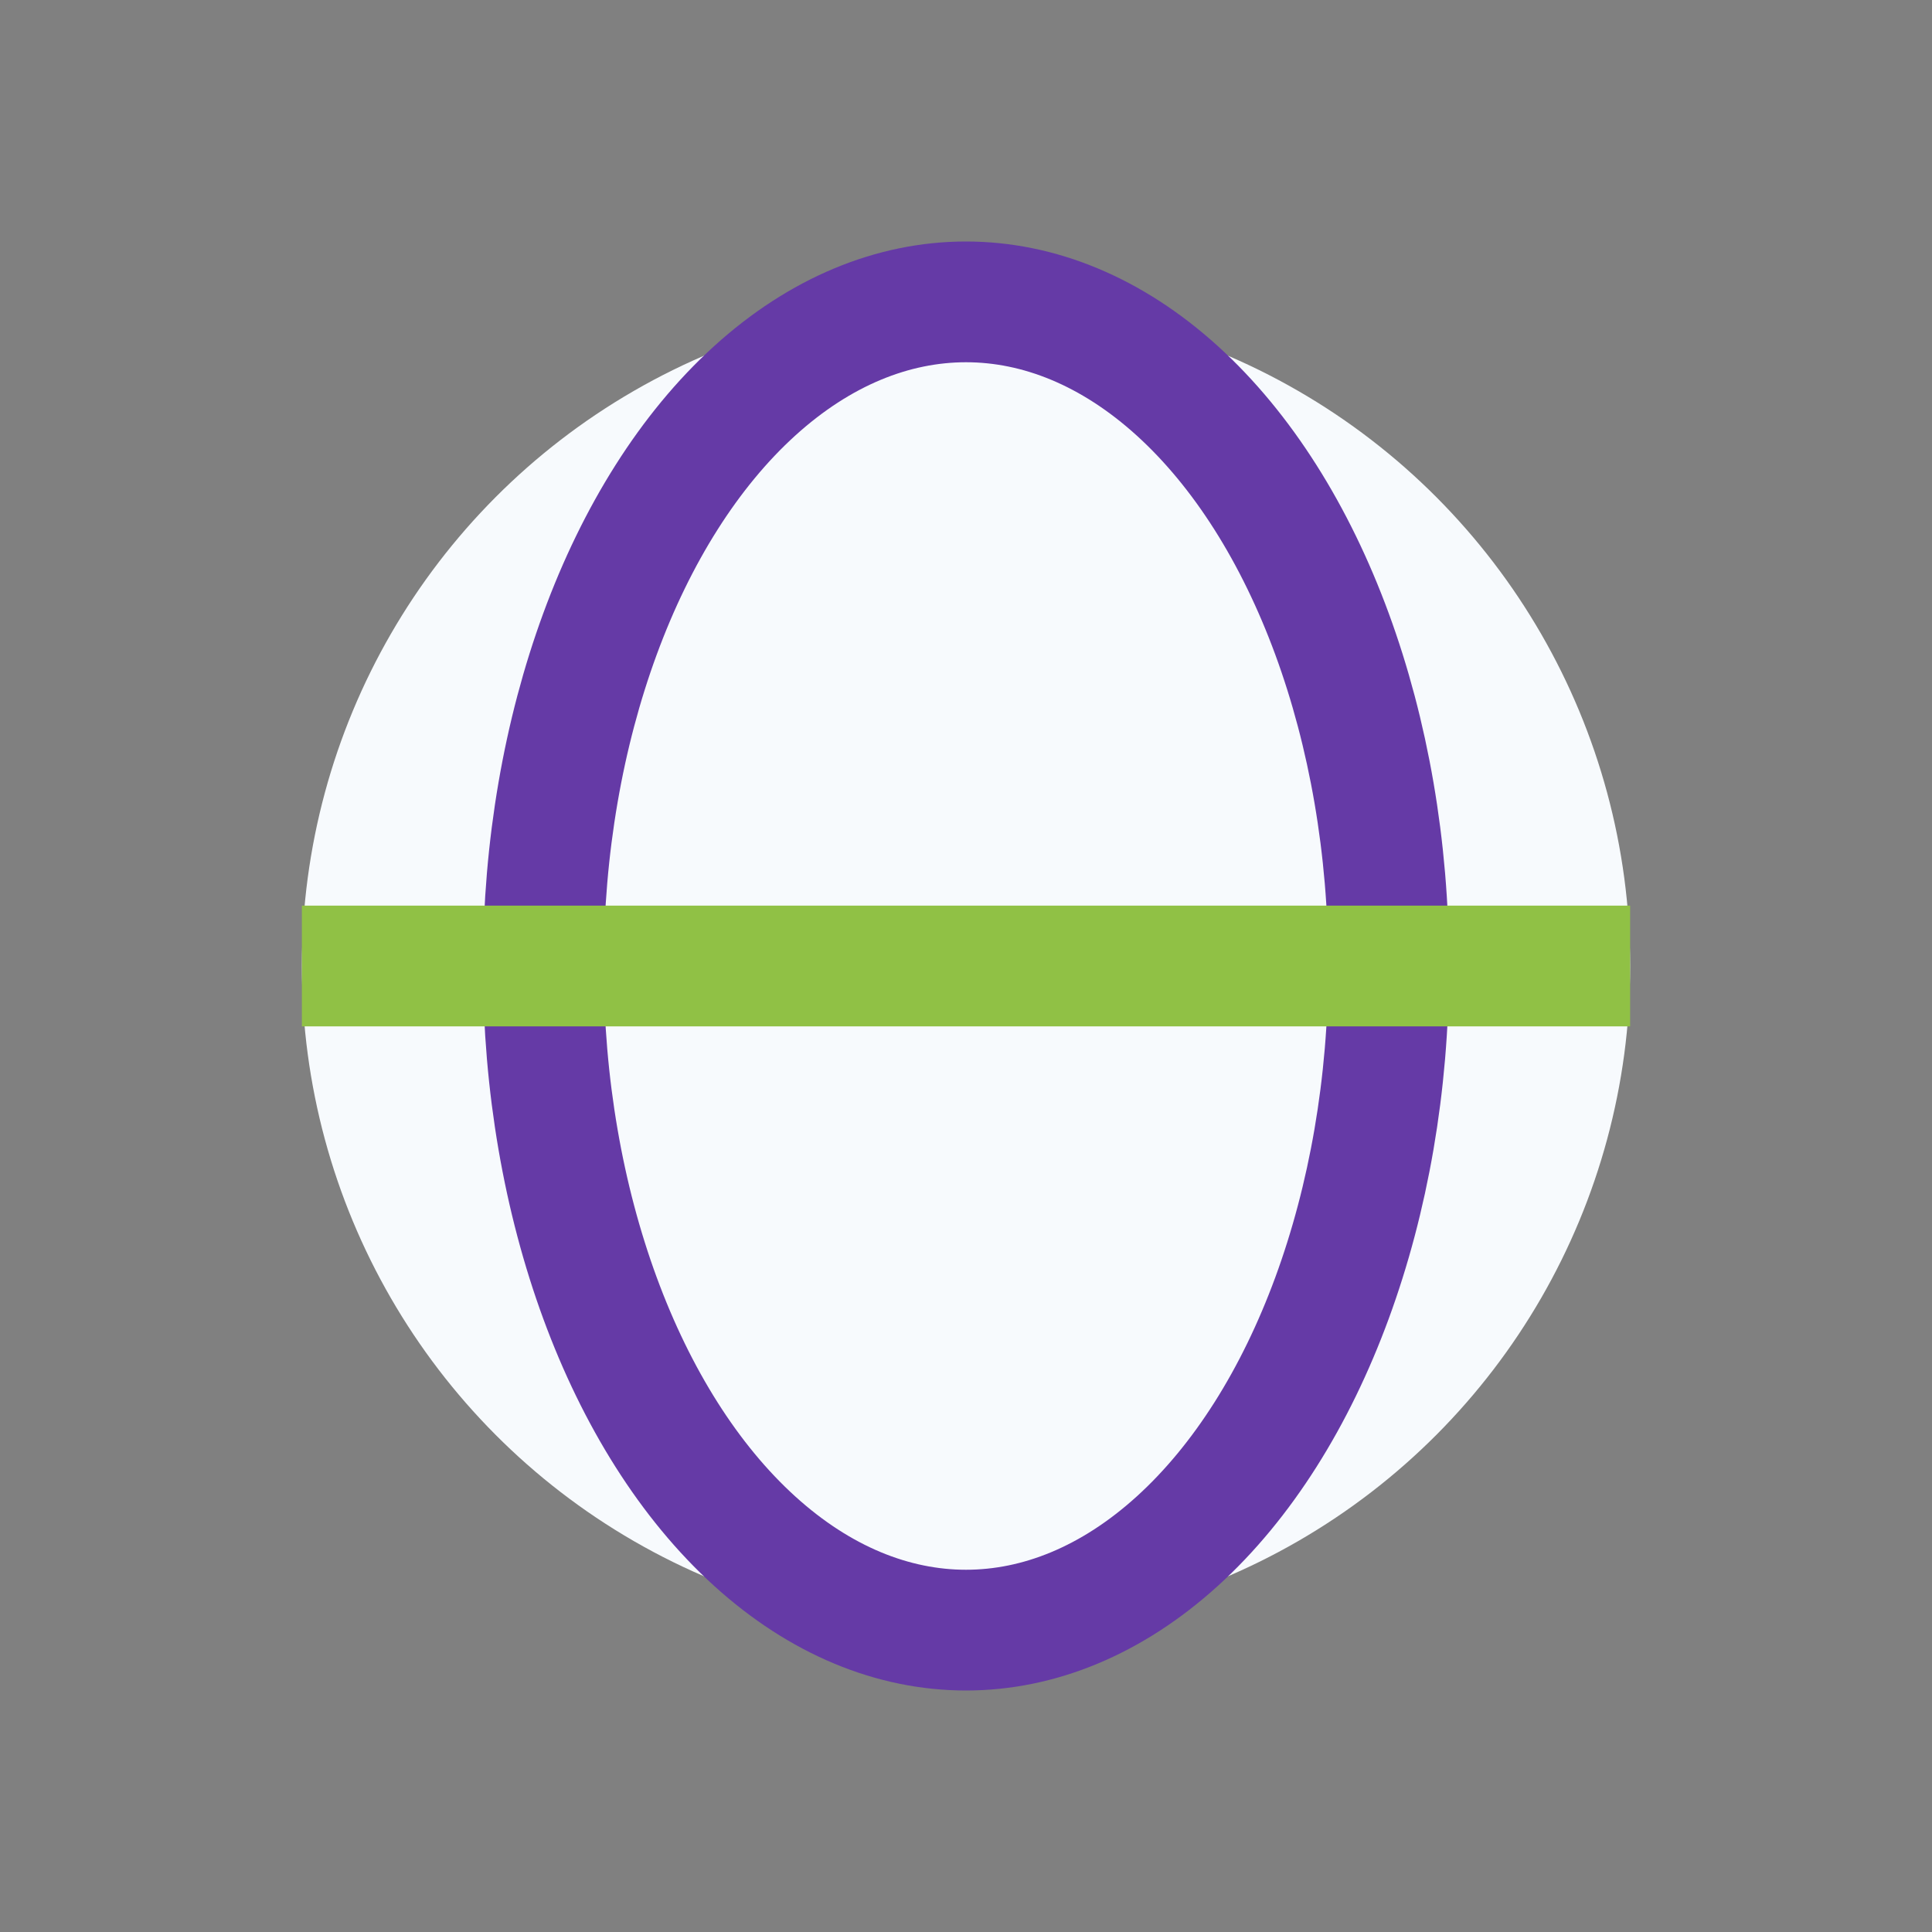 <?xml version="1.0" encoding="UTF-8"?>
<svg xmlns="http://www.w3.org/2000/svg" width="32" height="32" viewBox="0 0 32 32"><rect x="0" y="0" width="32" height="32" fill="#808080" stroke="none"/><circle cx="16" cy="16" r="11" fill="#F7FAFD"/><ellipse cx="16" cy="16" rx="7" ry="11" stroke="#653AA6" stroke-width="2" fill="none"/><path d="M5 16h22" stroke="#90C145" stroke-width="2"/></svg>